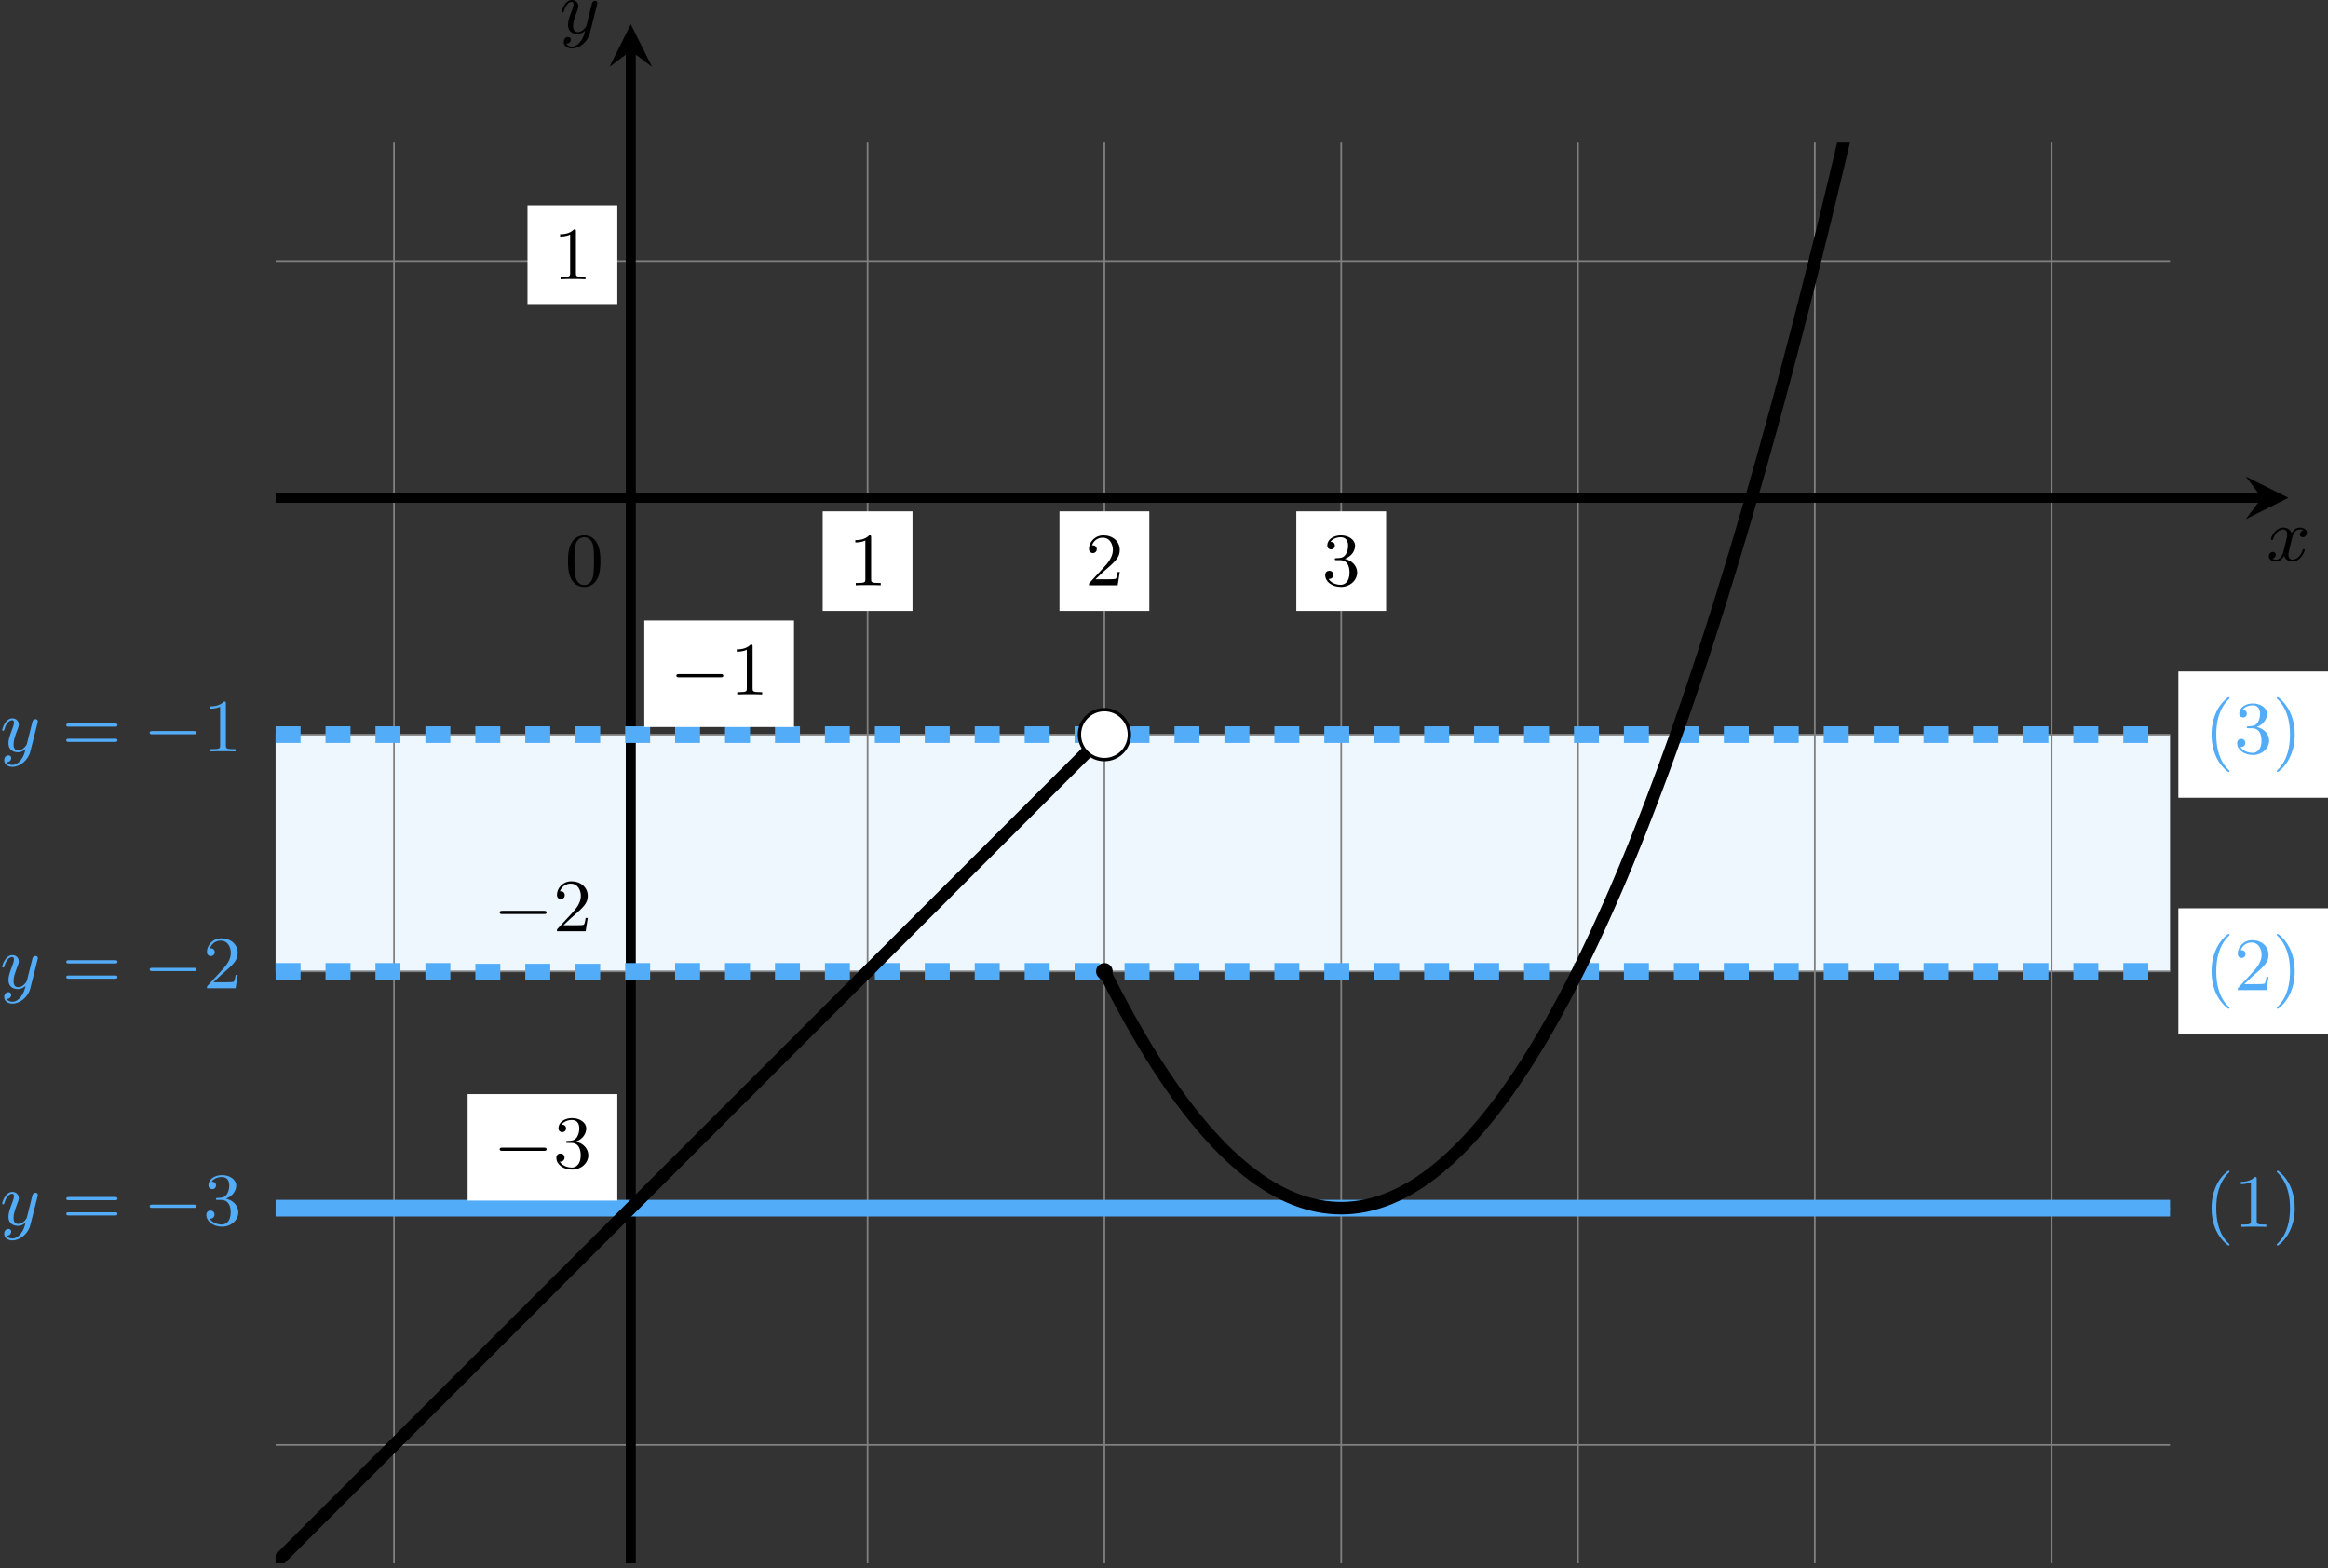 <?xml version='1.0' encoding='UTF-8'?>
<!-- This file was generated by dvisvgm 2.13.3 -->
<svg version='1.1' xmlns='http://www.w3.org/2000/svg' xmlns:xlink='http://www.w3.org/1999/xlink' width='557.352pt' height='375.511pt' viewBox='6.14 675.599 557.352 375.511'>
<rect x="6.14" y="675.599" width="557.352" height="375.511" fill="#333333" stroke="none"/>
<defs>
<clipPath id='clip2'>
<path d='M36.059 524.957V354.879H262.836V524.957ZM262.836 354.879'/>
</clipPath>
<path id='g0-0' d='M6.052-2.053C6.214-2.053 6.384-2.053 6.384-2.251C6.384-2.439 6.205-2.439 6.052-2.439H1.103C.95-2.439 .771-2.439 .771-2.251C.771-2.053 .941-2.053 1.103-2.053H6.052Z'/>
<path id='g1-120' d='M4.411-3.622C4.08-3.56 3.981-3.273 3.981-3.138C3.981-2.968 4.107-2.815 4.331-2.815C4.582-2.815 4.824-3.031 4.824-3.344C4.824-3.757 4.376-3.963 3.954-3.963C3.416-3.963 3.102-3.488 2.995-3.3C2.824-3.739 2.43-3.963 2-3.963C1.04-3.963 .52-2.815 .52-2.582C.52-2.502 .583-2.475 .646-2.475C.726-2.475 .753-2.52 .771-2.573C1.049-3.461 1.641-3.739 1.982-3.739C2.242-3.739 2.475-3.569 2.475-3.147C2.475-2.824 2.089-1.39 1.973-.959C1.901-.681 1.632-.126 1.139-.126C.959-.126 .771-.188 .681-.242C.924-.287 1.103-.493 1.103-.726C1.103-.95 .933-1.049 .762-1.049C.502-1.049 .269-.825 .269-.52C.269-.081 .753 .099 1.13 .099C1.65 .099 1.955-.332 2.089-.574C2.313 .018 2.842 .099 3.084 .099C4.053 .099 4.564-1.067 4.564-1.282C4.564-1.327 4.537-1.39 4.447-1.39C4.349-1.39 4.34-1.354 4.295-1.219C4.098-.574 3.578-.126 3.111-.126C2.851-.126 2.609-.287 2.609-.717C2.609-.915 2.735-1.408 2.815-1.748C2.851-1.91 3.093-2.878 3.111-2.941C3.219-3.264 3.488-3.739 3.945-3.739C4.107-3.739 4.277-3.712 4.411-3.622Z'/>
<path id='g1-121' d='M4.501-3.452C4.51-3.497 4.528-3.551 4.528-3.604C4.528-3.721 4.447-3.865 4.25-3.865C4.133-3.865 3.972-3.793 3.9-3.622C3.891-3.587 3.802-3.219 3.748-3.022L3.3-1.228C3.228-.968 3.228-.95 3.21-.87C3.201-.834 2.824-.126 2.179-.126C1.623-.126 1.623-.69 1.623-.861C1.623-1.264 1.739-1.704 2.125-2.708C2.197-2.914 2.251-3.04 2.251-3.21C2.251-3.649 1.919-3.963 1.479-3.963C.619-3.963 .26-2.69 .26-2.582C.26-2.502 .323-2.475 .386-2.475C.484-2.475 .493-2.529 .529-2.645C.717-3.309 1.076-3.739 1.453-3.739C1.668-3.739 1.668-3.569 1.668-3.443C1.668-3.291 1.632-3.129 1.551-2.914C1.13-1.802 1.013-1.426 1.013-.995C1.013 0 1.82 .099 2.152 .099C2.591 .099 2.905-.134 3.067-.296C2.95 .161 2.851 .565 2.502 1.013C2.233 1.372 1.874 1.614 1.479 1.614C1.228 1.614 .933 1.524 .807 1.273C1.282 1.273 1.345 .879 1.345 .789C1.345 .592 1.201 .466 1.004 .466C.789 .466 .502 .637 .502 1.049C.502 1.515 .915 1.838 1.479 1.838C2.394 1.838 3.371 1.058 3.631 .009L4.501-3.452Z'/>
<path id='g4-40' d='M3.058 2.134C3.058 2.089 3.031 2.062 2.977 2C1.82 .941 1.47-.672 1.47-2.242C1.47-3.631 1.739-5.317 3.004-6.519C3.04-6.554 3.058-6.581 3.058-6.626C3.058-6.689 3.013-6.725 2.95-6.725C2.842-6.725 2.035-6.079 1.551-5.102C1.121-4.241 .906-3.318 .906-2.251C.906-1.605 .986-.583 1.479 .475C2.008 1.578 2.842 2.233 2.95 2.233C3.013 2.233 3.058 2.197 3.058 2.134Z'/>
<path id='g4-41' d='M2.672-2.251C2.672-2.986 2.564-3.972 2.098-4.967C1.569-6.07 .735-6.725 .628-6.725C.538-6.725 .52-6.653 .52-6.626C.52-6.581 .538-6.554 .601-6.492C1.121-6.025 2.107-4.806 2.107-2.251C2.107-.968 1.874 .816 .574 2.026C.556 2.053 .52 2.089 .52 2.134C.52 2.161 .538 2.233 .628 2.233C.735 2.233 1.542 1.587 2.026 .61C2.457-.251 2.672-1.175 2.672-2.251Z'/>
<path id='g4-48' d='M4.241-2.869C4.241-3.47 4.214-4.241 3.9-4.914C3.506-5.756 2.824-5.972 2.304-5.972C1.766-5.972 1.085-5.756 .69-4.896C.403-4.277 .359-3.551 .359-2.869C.359-2.286 .377-1.417 .762-.708C1.184 .054 1.883 .197 2.295 .197C2.878 .197 3.542-.054 3.918-.879C4.187-1.479 4.241-2.152 4.241-2.869ZM2.304-.027C2.035-.027 1.39-.152 1.219-1.166C1.13-1.695 1.13-2.466 1.13-2.977C1.13-3.587 1.13-4.295 1.237-4.788C1.417-5.586 1.991-5.747 2.295-5.747C2.636-5.747 3.201-5.568 3.371-4.734C3.47-4.241 3.47-3.542 3.47-2.977C3.47-2.421 3.47-1.668 3.38-1.139C3.192-.117 2.529-.027 2.304-.027Z'/>
<path id='g4-49' d='M2.726-5.73C2.726-5.954 2.717-5.972 2.493-5.972C1.937-5.398 1.112-5.398 .834-5.398V-5.12C1.004-5.12 1.551-5.12 2.035-5.353V-.717C2.035-.386 2.008-.278 1.175-.278H.888V0C1.21-.027 2.008-.027 2.376-.027S3.551-.027 3.873 0V-.278H3.587C2.753-.278 2.726-.386 2.726-.717V-5.73Z'/>
<path id='g4-50' d='M4.142-1.587H3.891C3.873-1.47 3.802-.941 3.685-.798C3.631-.717 3.013-.717 2.833-.717H1.237L2.125-1.56C3.596-2.833 4.142-3.309 4.142-4.223C4.142-5.254 3.291-5.972 2.188-5.972C1.157-5.972 .457-5.156 .457-4.34C.457-3.891 .843-3.847 .924-3.847C1.121-3.847 1.39-3.99 1.39-4.313C1.39-4.582 1.201-4.779 .924-4.779C.879-4.779 .852-4.779 .816-4.77C1.031-5.407 1.605-5.694 2.089-5.694C3.004-5.694 3.318-4.842 3.318-4.223C3.318-3.309 2.627-2.564 2.197-2.098L.556-.323C.457-.224 .457-.206 .457 0H3.891L4.142-1.587Z'/>
<path id='g4-51' d='M2.735-3.156C3.569-3.47 3.963-4.125 3.963-4.743C3.963-5.434 3.201-5.972 2.268-5.972S.637-5.443 .637-4.761C.637-4.465 .834-4.295 1.094-4.295S1.542-4.483 1.542-4.743C1.542-5.057 1.327-5.192 1.022-5.192C1.255-5.568 1.802-5.747 2.242-5.747C2.986-5.747 3.129-5.156 3.129-4.734C3.129-4.465 3.075-4.035 2.851-3.694C2.573-3.291 2.26-3.273 2-3.255C1.775-3.237 1.757-3.237 1.686-3.237C1.605-3.228 1.533-3.219 1.533-3.12C1.533-3.004 1.605-3.004 1.757-3.004H2.179C2.959-3.004 3.3-2.376 3.3-1.524C3.3-.377 2.69-.054 2.233-.054C2.062-.054 1.193-.099 .789-.762C1.112-.717 1.363-.941 1.363-1.246C1.363-1.542 1.139-1.731 .879-1.731C.655-1.731 .386-1.596 .386-1.219C.386-.421 1.219 .197 2.26 .197C3.38 .197 4.214-.61 4.214-1.524C4.214-2.304 3.596-2.968 2.735-3.156Z'/>
<path id='g4-61' d='M6.348-2.968C6.474-2.968 6.644-2.968 6.644-3.156C6.644-3.353 6.447-3.353 6.312-3.353H.843C.708-3.353 .511-3.353 .511-3.156C.511-2.968 .69-2.968 .807-2.968H6.348ZM6.312-1.139C6.447-1.139 6.644-1.139 6.644-1.336C6.644-1.524 6.474-1.524 6.348-1.524H.807C.69-1.524 .511-1.524 .511-1.336C.511-1.139 .708-1.139 .843-1.139H6.312Z'/>
</defs>
<g id='page12' transform='matrix(2 0 0 2 0 0)'>
<path d='M36.059 454.09V425.746H262.836V454.09Z' fill='#eef7fe'/>
<path d='M36.059 510.785H262.836M36.059 482.438H262.836M36.059 454.09H262.836M36.059 425.746H262.836M36.059 397.398H262.836M36.059 369.051H262.836M50.234 524.957V354.879M78.578 524.957V354.879M106.926 524.957V354.879M135.273 524.957V354.879M163.621 524.957V354.879M191.969 524.957V354.879M220.312 524.957V354.879M248.66 524.957V354.879' stroke='#808080' fill='none' stroke-width='.199' stroke-miterlimit='10'/>
<g transform='matrix(1 0 0 1 -7.878 10.466)'>
<use x='78.58' y='397.397' xlink:href='#g4-48'/>
</g>
<path d='M36.059 397.398H273.82' stroke='#000' fill='none' stroke-width='1.196' stroke-miterlimit='10'/>
<path d='M277.008 397.398L271.907 394.848L273.821 397.398L271.907 399.949'/>
<g transform='matrix(1 0 0 1 195.816 7.529)'>
<use x='78.58' y='397.397' xlink:href='#g1-120'/>
</g>
<path d='M78.578 524.957V343.891' stroke='#000' fill='none' stroke-width='1.196' stroke-miterlimit='10'/>
<path d='M78.578 340.703L76.031 345.804L78.578 343.89L81.129 345.804'/>
<g transform='matrix(1 0 0 1 -8.529 -55.635)'>
<use x='78.58' y='397.397' xlink:href='#g1-121'/>
</g>
<path d='M36.059 425.746H262.836' stroke='#53acf8' fill='none' stroke-width='1.993' stroke-miterlimit='10' stroke-dasharray='2.989 2.989'/>
<g fill='#53acf8' transform='matrix(1 0 0 1 -75.51 30.364)'>
<use x='78.58' y='397.397' xlink:href='#g1-121'/>
<use x='86' y='397.397' xlink:href='#g4-61'/>
<use x='95.727' y='397.397' xlink:href='#g0-0'/>
<use x='102.895' y='397.397' xlink:href='#g4-49'/>
</g>
<path d='M263.832 433.301H281.746V418.191H263.832Z' fill='#fff'/>
<g fill='#53acf8' transform='matrix(1 0 0 1 188.321 30.588)'>
<use x='78.58' y='397.397' xlink:href='#g4-40'/>
<use x='82.164' y='397.397' xlink:href='#g4-51'/>
<use x='86.771' y='397.397' xlink:href='#g4-41'/>
</g>
<path d='M36.059 454.09H262.836' stroke='#53acf8' fill='none' stroke-width='1.993' stroke-miterlimit='10' stroke-dasharray='2.989 2.989'/>
<g fill='#53acf8' transform='matrix(1 0 0 1 -75.51 58.711)'>
<use x='78.58' y='397.397' xlink:href='#g1-121'/>
<use x='86' y='397.397' xlink:href='#g4-61'/>
<use x='95.727' y='397.397' xlink:href='#g0-0'/>
<use x='102.895' y='397.397' xlink:href='#g4-50'/>
</g>
<path d='M263.832 461.644H281.746V446.539H263.832Z' fill='#fff'/>
<g fill='#53acf8' transform='matrix(1 0 0 1 188.321 58.935)'>
<use x='78.58' y='397.397' xlink:href='#g4-40'/>
<use x='82.164' y='397.397' xlink:href='#g4-50'/>
<use x='86.771' y='397.397' xlink:href='#g4-41'/>
</g>
<path d='M36.059 482.438H262.836' stroke='#53acf8' fill='none' stroke-width='1.993' stroke-miterlimit='10'/>
<g fill='#53acf8' transform='matrix(1 0 0 1 -75.51 87.058)'>
<use x='78.58' y='397.397' xlink:href='#g1-121'/>
<use x='86' y='397.397' xlink:href='#g4-61'/>
<use x='95.727' y='397.397' xlink:href='#g0-0'/>
<use x='102.895' y='397.397' xlink:href='#g4-51'/>
</g>
<g fill='#53acf8' transform='matrix(1 0 0 1 188.321 87.282)'>
<use x='78.58' y='397.397' xlink:href='#g4-40'/>
<use x='82.164' y='397.397' xlink:href='#g4-49'/>
<use x='86.771' y='397.397' xlink:href='#g4-41'/>
</g>
<path d='M59.047 481.531H76.965V468.781H59.047Z' fill='#fff'/>
<g transform='matrix(1 0 0 1 -16.463 80.232)'>
<use x='78.58' y='397.397' xlink:href='#g0-0'/>
<use x='85.747' y='397.397' xlink:href='#g4-51'/>
</g>
<path d='M66.215 374.301H76.965V362.383H66.215Z' fill='#fff'/>
<g transform='matrix(1 0 0 1 -9.295 -26.166)'>
<use x='78.58' y='397.397' xlink:href='#g4-49'/>
</g>
<path d='M59.047 453.184H76.965V440.434H59.047Z' fill='#eef7fe'/>
<g transform='matrix(1 0 0 1 -16.463 51.885)'>
<use x='78.58' y='397.397' xlink:href='#g0-0'/>
<use x='85.747' y='397.397' xlink:href='#g4-50'/>
</g>
<path d='M80.195 424.836H98.113V412.086H80.195Z' fill='#fff'/>
<g transform='matrix(1 0 0 1 4.687 23.538)'>
<use x='78.58' y='397.397' xlink:href='#g0-0'/>
<use x='85.747' y='397.397' xlink:href='#g4-49'/>
</g>
<path d='M101.551 410.934H112.301V399.016H101.551Z' fill='#fff'/>
<g transform='matrix(1 0 0 1 26.043 10.466)'>
<use x='78.58' y='397.397' xlink:href='#g4-49'/>
</g>
<path d='M129.898 410.934H140.648V399.016H129.898Z' fill='#fff'/>
<g transform='matrix(1 0 0 1 54.39 10.466)'>
<use x='78.58' y='397.397' xlink:href='#g4-50'/>
</g>
<path d='M158.246 410.934H168.996V399.016H158.246Z' fill='#fff'/>
<g transform='matrix(1 0 0 1 82.737 10.466)'>
<use x='78.58' y='397.397' xlink:href='#g4-51'/>
</g>
<path d='M135.273 454.09C135.273 454.09 135.789 455.113 135.984 455.496C136.184 455.883 136.5 456.492 136.699 456.867C136.894 457.242 137.211 457.836 137.41 458.203C137.606 458.566 137.926 459.144 138.121 459.5C138.32 459.856 138.637 460.418 138.832 460.766C139.031 461.109 139.348 461.656 139.547 461.992C139.742 462.328 140.059 462.859 140.258 463.184C140.453 463.508 140.773 464.023 140.969 464.34C141.168 464.656 141.484 465.152 141.68 465.457C141.879 465.766 142.195 466.246 142.394 466.543C142.59 466.84 142.906 467.305 143.106 467.59C143.301 467.879 143.621 468.328 143.816 468.606C144.016 468.879 144.332 469.316 144.527 469.582C144.727 469.848 145.043 470.266 145.242 470.523C145.438 470.777 145.754 471.18 145.953 471.426S146.469 472.059 146.664 472.297C146.863 472.531 147.18 472.902 147.375 473.129C147.574 473.356 147.891 473.711 148.09 473.93C148.285 474.144 148.602 474.484 148.801 474.691S149.316 475.223 149.512 475.418C149.711 475.613 150.027 475.922 150.227 476.109C150.422 476.297 150.738 476.586 150.938 476.762C151.133 476.941 151.449 477.215 151.648 477.383C151.848 477.551 152.164 477.809 152.359 477.965C152.559 478.121 152.875 478.367 153.074 478.512C153.269 478.66 153.586 478.887 153.785 479.027C153.981 479.164 154.301 479.375 154.496 479.5C154.695 479.629 155.012 479.824 155.207 479.941C155.406 480.059 155.723 480.238 155.922 480.348C156.117 480.453 156.434 480.617 156.633 480.715C156.828 480.812 157.148 480.961 157.344 481.051C157.543 481.137 157.859 481.269 158.055 481.348C158.254 481.422 158.57 481.539 158.769 481.609C158.965 481.676 159.281 481.777 159.481 481.832C159.676 481.891 159.996 481.977 160.191 482.023C160.391 482.07 160.707 482.141 160.902 482.18C161.102 482.215 161.418 482.269 161.617 482.297C161.812 482.324 162.129 482.363 162.328 482.379C162.527 482.398 162.844 482.418 163.039 482.426C163.238 482.434 163.555 482.441 163.75 482.438C163.949 482.438 164.266 482.426 164.465 482.414C164.66 482.402 164.977 482.375 165.176 482.352C165.375 482.332 165.691 482.289 165.887 482.258C166.086 482.227 166.402 482.168 166.602 482.125C166.797 482.086 167.113 482.008 167.312 481.957C167.508 481.906 167.824 481.816 168.023 481.754C168.223 481.691 168.539 481.586 168.734 481.516C168.934 481.445 169.25 481.32 169.449 481.242C169.644 481.16 169.961 481.019 170.16 480.93C170.356 480.84 170.676 480.684 170.871 480.582C171.07 480.484 171.387 480.312 171.582 480.203C171.781 480.09 172.098 479.906 172.297 479.785C172.492 479.664 172.809 479.461 173.008 479.332C173.203 479.199 173.523 478.981 173.719 478.84C173.918 478.699 174.234 478.465 174.43 478.316C174.629 478.164 174.945 477.914 175.144 477.754C175.34 477.594 175.656 477.328 175.856 477.156C176.055 476.988 176.371 476.707 176.566 476.527C176.766 476.344 177.082 476.047 177.277 475.856C177.477 475.668 177.793 475.356 177.992 475.152C178.188 474.953 178.504 474.625 178.703 474.414C178.902 474.203 179.219 473.859 179.414 473.637C179.613 473.418 179.93 473.059 180.125 472.828C180.324 472.598 180.641 472.219 180.84 471.981C181.035 471.738 181.352 471.348 181.551 471.098S182.066 470.438 182.262 470.18C182.461 469.918 182.777 469.492 182.977 469.223C183.172 468.953 183.488 468.512 183.687 468.234C183.883 467.953 184.199 467.496 184.398 467.207C184.598 466.918 184.914 466.445 185.109 466.144C185.309 465.848 185.625 465.359 185.824 465.051C186.02 464.738 186.336 464.234 186.535 463.914C186.73 463.598 187.051 463.078 187.246 462.746C187.445 462.418 187.762 461.883 187.957 461.543C188.156 461.203 188.473 460.652 188.672 460.301C188.867 459.953 189.184 459.387 189.383 459.027C189.578 458.668 189.898 458.082 190.094 457.715C190.293 457.344 190.609 456.746 190.805 456.367C191.004 455.988 191.32 455.371 191.52 454.984C191.715 454.594 192.031 453.961 192.23 453.562C192.43 453.164 192.746 452.516 192.941 452.109C193.141 451.699 193.457 451.035 193.652 450.617C193.852 450.199 194.168 449.519 194.367 449.09C194.562 448.664 194.879 447.969 195.078 447.527C195.277 447.09 195.594 446.379 195.789 445.93C195.988 445.484 196.305 444.754 196.504 444.297C196.699 443.84 197.016 443.094 197.215 442.629C197.41 442.16 197.727 441.398 197.926 440.922C198.125 440.445 198.441 439.668 198.637 439.18C198.836 438.691 199.152 437.902 199.352 437.402C199.547 436.906 199.863 436.098 200.062 435.59C200.258 435.082 200.574 434.262 200.773 433.742C200.973 433.227 201.289 432.387 201.484 431.859C201.684 431.332 202 430.477 202.199 429.938C202.395 429.402 202.711 428.531 202.91 427.984C203.105 427.438 203.426 426.551 203.621 425.992C203.82 425.434 204.137 424.531 204.332 423.965C204.531 423.398 204.848 422.481 205.047 421.902C205.242 421.324 205.559 420.391 205.758 419.805C205.953 419.215 206.273 418.266 206.469 417.668C206.668 417.07 206.984 416.106 207.18 415.496C207.379 414.891 207.695 413.91 207.895 413.293C208.09 412.676 208.406 411.676 208.605 411.051C208.805 410.422 209.121 409.41 209.316 408.773C209.516 408.137 209.832 407.105 210.027 406.461C210.227 405.812 210.543 404.766 210.742 404.109C210.937 403.453 211.254 402.391 211.453 401.727C211.652 401.059 211.969 399.98 212.164 399.305C212.363 398.629 212.68 397.535 212.879 396.848C213.074 396.16 213.391 395.055 213.59 394.355C213.785 393.66 214.102 392.535 214.301 391.828C214.5 391.121 214.816 389.98 215.012 389.266C215.211 388.547 215.527 387.391 215.727 386.664C215.922 385.938 216.238 384.766 216.437 384.031C216.633 383.293 216.949 382.106 217.148 381.359C217.348 380.613 217.664 379.41 217.859 378.652C218.059 377.898 218.375 376.676 218.574 375.91C218.77 375.144 219.086 373.906 219.285 373.133C219.48 372.356 219.801 371.106 219.996 370.316C220.195 369.531 220.512 368.266 220.707 367.469C220.906 366.672 221.223 365.387 221.422 364.582C221.617 363.777 221.934 362.477 222.133 361.66C222.328 360.844 222.648 359.531 222.844 358.703C223.043 357.879 223.359 356.547 223.555 355.711C223.754 354.875 224.07 353.527 224.27 352.684C224.465 351.836 224.781 350.473 224.98 349.617C225.18 348.762 225.496 347.383 225.691 346.519C225.891 345.652 226.207 344.258 226.402 343.383C226.602 342.508 226.918 341.098 227.117 340.211C227.312 339.324 227.629 337.898 227.828 337.004S228.344 334.664 228.539 333.762C228.738 332.856 229.055 331.394 229.254 330.481C229.449 329.566 229.766 328.09 229.965 327.168C230.16 326.242 230.477 324.75 230.676 323.816S231.191 321.375 231.387 320.43C231.586 319.484 231.902 317.961 232.102 317.008C232.297 316.055 232.613 314.516 232.812 313.551C233.008 312.586 233.328 311.031 233.523 310.059C233.723 309.082 234.039 307.512 234.234 306.527C234.434 305.543 234.75 303.957 234.949 302.961C235.145 301.969 235.461 300.367 235.66 299.363C235.855 298.359 236.176 296.738 236.371 295.727C236.57 294.711 236.887 293.078 237.082 292.055C237.281 291.027 237.598 289.379 237.797 288.344C237.992 287.312 238.309 285.645 238.508 284.602C238.703 283.559 239.023 281.875 239.219 280.82C239.418 279.766 239.734 278.07 239.93 277.004C240.129 275.941 240.445 274.23 240.645 273.156C240.84 272.082 241.156 270.352 241.355 269.27C241.555 268.184 241.871 266.437 242.066 265.344C242.266 264.254 242.582 262.492 242.777 261.387C242.977 260.285 243.293 258.508 243.492 257.395C243.687 256.281 244.004 254.484 244.203 253.363C244.402 252.238 244.719 250.43 244.914 249.297C245.113 248.164 245.43 246.34 245.629 245.195C245.824 244.051 246.141 242.211 246.34 241.059C246.535 239.906 246.852 238.047 247.051 236.887C247.25 235.723 247.566 233.848 247.762 232.676C247.961 231.504 248.277 229.613 248.477 228.434C248.672 227.25 248.988 225.344 249.187 224.152C249.383 222.961 249.703 221.039 249.898 219.836C250.098 218.633 250.414 216.695 250.609 215.484C250.809 214.27 251.125 212.32 251.324 211.098C251.52 209.875 251.836 207.906 252.035 206.672C252.23 205.441 252.551 203.457 252.746 202.215C252.945 200.973 253.262 198.973 253.457 197.719C253.656 196.465 253.973 194.449 254.172 193.187C254.367 191.926 254.684 189.895 254.883 188.621C255.078 187.352 255.398 185.301 255.594 184.02C255.793 182.738 256.109 180.676 256.305 179.383C256.504 178.09 256.82 176.012 257.02 174.707C257.215 173.406 257.531 171.312 257.73 170C257.93 168.687 258.246 166.574 258.441 165.254C258.641 163.934 258.957 161.805 259.152 160.473C259.352 159.141 259.668 156.996 259.867 155.656C260.062 154.312 260.379 152.156 260.578 150.805C260.777 149.453 261.094 147.277 261.289 145.914C261.488 144.555 261.805 142.363 262.004 140.992C262.199 139.621 262.516 137.414 262.715 136.031C262.91 134.648 263.227 132.426 263.426 131.035C263.625 129.645 263.941 127.406 264.137 126.004C264.336 124.605 264.652 122.348 264.852 120.937C265.047 119.527 265.363 117.254 265.562 115.836C265.758 114.414 266.078 112.129 266.273 110.695C266.473 109.266 266.789 106.961 266.984 105.523C267.184 104.082 267.5 101.762 267.699 100.312C267.895 98.859 268.211 96.527 268.41 95.066C268.605 93.605 268.926 91.254 269.121 89.785C269.32 88.312 269.637 85.945 269.832 84.465C270.031 82.984 270.348 80.605 270.547 79.113C270.742 77.625 271.059 75.227 271.258 73.727C271.453 72.223 271.773 69.809 271.969 68.301C272.168 66.789 272.484 64.359 272.68 62.84C272.879 61.32 273.195 58.875 273.395 57.344C273.59 55.812 273.906 53.352 274.105 51.812C274.305 50.27 274.621 47.793 274.816 46.242C275.016 44.695 275.332 42.199 275.527 40.641C275.727 39.078 276.043 36.57 276.242 35C276.437 33.43 276.953 29.324 276.953 29.324' stroke='#000' fill='none' stroke-width='1.494' stroke-miterlimit='10' clip-path='url(#clip2)'/>
<path d='M-6.461 567.48C-6.461 567.48-5.945 566.965-5.75 566.766C-5.551 566.57-5.234 566.254-5.035 566.055C-4.84 565.859-4.523 565.539-4.324 565.344C-4.129 565.145-3.809 564.828-3.613 564.633C-3.414 564.434-3.098 564.117-2.902 563.918C-2.703 563.723-2.387 563.406-2.188 563.207C-1.992 563.008-1.676 562.691-1.477 562.496C-1.277 562.297-.961 561.98-.766 561.785C-.566 561.586-.25 561.27-.055 561.07C.144 560.875 .461 560.559 .66 560.359C.856 560.16 1.172 559.844 1.371 559.648C1.57 559.449 1.887 559.133 2.082 558.934C2.281 558.738 2.598 558.422 2.797 558.223C2.992 558.027 3.309 557.711 3.508 557.512C3.703 557.312 4.019 556.996 4.219 556.801C4.418 556.602 4.734 556.285 4.93 556.086C5.129 555.891 5.445 555.574 5.644 555.375C5.84 555.18 6.156 554.859 6.356 554.664C6.551 554.465 6.871 554.148 7.066 553.953C7.266 553.754 7.582 553.437 7.777 553.238C7.977 553.043 8.293 552.727 8.492 552.527C8.688 552.332 9.004 552.012 9.203 551.816C9.398 551.617 9.719 551.301 9.914 551.105C10.113 550.906 10.43 550.59 10.625 550.391C10.824 550.195 11.141 549.879 11.34 549.68C11.535 549.48 11.852 549.164 12.051 548.969C12.246 548.77 12.566 548.453 12.762 548.258C12.961 548.059 13.277 547.742 13.473 547.543C13.672 547.348 13.988 547.031 14.188 546.832C14.383 546.633 14.699 546.316 14.898 546.121C15.098 545.922 15.414 545.605 15.609 545.41C15.809 545.211 16.125 544.895 16.32 544.695C16.52 544.5 16.836 544.184 17.035 543.984C17.23 543.785 17.547 543.469 17.746 543.273C17.945 543.074 18.262 542.758 18.457 542.559C18.656 542.363 18.973 542.047 19.172 541.848C19.367 541.652 19.684 541.336 19.883 541.137C20.078 540.937 20.395 540.621 20.594 540.426C20.793 540.227 21.109 539.91 21.305 539.711C21.504 539.516 21.82 539.199 22.02 539C22.215 538.805 22.531 538.484 22.73 538.289C22.926 538.09 23.246 537.773 23.441 537.578C23.641 537.379 23.957 537.062 24.152 536.863C24.352 536.668 24.668 536.352 24.867 536.152C25.062 535.957 25.379 535.637 25.578 535.441C25.773 535.242 26.094 534.926 26.289 534.73C26.488 534.531 26.805 534.215 27 534.016C27.199 533.82 27.516 533.504 27.715 533.305C27.91 533.105 28.227 532.789 28.426 532.594C28.625 532.395 28.941 532.078 29.137 531.883C29.336 531.684 29.652 531.367 29.848 531.168C30.047 530.973 30.363 530.656 30.562 530.457C30.758 530.258 31.074 529.941 31.273 529.746C31.473 529.547 31.789 529.23 31.984 529.031C32.184 528.836 32.5 528.52 32.695 528.32C32.895 528.125 33.211 527.809 33.41 527.609C33.605 527.41 33.922 527.094 34.121 526.898C34.32 526.699 34.637 526.383 34.832 526.184C35.031 525.988 35.348 525.672 35.547 525.473C35.742 525.277 36.059 524.961 36.258 524.762C36.453 524.562 36.77 524.246 36.969 524.051C37.168 523.852 37.484 523.535 37.68 523.336C37.879 523.141 38.195 522.824 38.395 522.625C38.59 522.43 38.906 522.109 39.105 521.914C39.301 521.715 39.621 521.398 39.816 521.203C40.016 521.004 40.332 520.687 40.527 520.488C40.727 520.293 41.043 519.977 41.242 519.777C41.438 519.582 41.754 519.262 41.953 519.066C42.148 518.867 42.469 518.551 42.664 518.355C42.863 518.156 43.18 517.84 43.375 517.641C43.574 517.445 43.891 517.129 44.09 516.93C44.285 516.73 44.602 516.414 44.801 516.219C45 516.02 45.316 515.703 45.512 515.508C45.711 515.309 46.027 514.992 46.223 514.793C46.422 514.598 46.738 514.281 46.938 514.082C47.133 513.883 47.449 513.566 47.648 513.371C47.848 513.172 48.164 512.855 48.359 512.656C48.559 512.461 48.875 512.145 49.07 511.945C49.27 511.75 49.586 511.434 49.785 511.234C49.98 511.035 50.297 510.719 50.496 510.523C50.695 510.324 51.012 510.008 51.207 509.809C51.406 509.613 51.723 509.297 51.922 509.098C52.117 508.902 52.434 508.582 52.633 508.387C52.828 508.187 53.145 507.871 53.344 507.676C53.543 507.477 53.859 507.16 54.055 506.961C54.254 506.766 54.57 506.449 54.77 506.25C54.965 506.055 55.281 505.734 55.48 505.539C55.676 505.34 55.996 505.023 56.191 504.828C56.391 504.629 56.707 504.312 56.902 504.113C57.102 503.918 57.418 503.602 57.617 503.402C57.812 503.207 58.129 502.887 58.328 502.691C58.523 502.492 58.844 502.176 59.039 501.98C59.238 501.781 59.555 501.465 59.75 501.266C59.949 501.07 60.266 500.754 60.465 500.555C60.66 500.355 60.977 500.039 61.176 499.844C61.375 499.645 61.691 499.328 61.887 499.133C62.086 498.934 62.402 498.617 62.598 498.418C62.797 498.223 63.113 497.906 63.312 497.707C63.508 497.508 63.824 497.191 64.023 496.996C64.223 496.797 64.539 496.481 64.734 496.281C64.934 496.086 65.25 495.769 65.449 495.57C65.644 495.375 65.961 495.059 66.16 494.859C66.356 494.66 66.672 494.344 66.871 494.148C67.07 493.949 67.387 493.633 67.582 493.434C67.781 493.238 68.098 492.922 68.297 492.723C68.492 492.527 68.809 492.207 69.008 492.012C69.203 491.812 69.523 491.496 69.719 491.301C69.918 491.102 70.234 490.785 70.43 490.586C70.629 490.391 70.945 490.074 71.145 489.875C71.34 489.68 71.656 489.359 71.855 489.164C72.051 488.965 72.371 488.648 72.566 488.453C72.766 488.254 73.082 487.938 73.277 487.738C73.477 487.543 73.793 487.227 73.992 487.027C74.188 486.832 74.504 486.512 74.703 486.316C74.898 486.117 75.219 485.801 75.414 485.606C75.613 485.406 75.93 485.09 76.125 484.891C76.324 484.695 76.641 484.379 76.84 484.18C77.035 483.981 77.352 483.664 77.551 483.469C77.75 483.269 78.066 482.953 78.262 482.758C78.461 482.559 78.777 482.242 78.973 482.043C79.172 481.848 79.488 481.531 79.688 481.332C79.883 481.133 80.199 480.816 80.398 480.621C80.598 480.422 80.914 480.106 81.109 479.906C81.309 479.711 81.625 479.394 81.824 479.195C82.02 479 82.336 478.684 82.535 478.484C82.73 478.285 83.047 477.969 83.246 477.773C83.445 477.574 83.762 477.258 83.957 477.059C84.156 476.863 84.473 476.547 84.672 476.348C84.867 476.152 85.184 475.832 85.383 475.637C85.578 475.438 85.898 475.121 86.094 474.926C86.293 474.727 86.609 474.41 86.805 474.211C87.004 474.016 87.32 473.699 87.52 473.5C87.715 473.305 88.031 472.984 88.23 472.789C88.426 472.59 88.746 472.273 88.941 472.078C89.141 471.879 89.457 471.562 89.652 471.363C89.852 471.168 90.168 470.852 90.367 470.652C90.562 470.457 90.879 470.137 91.078 469.941C91.273 469.742 91.594 469.426 91.789 469.231C91.988 469.031 92.305 468.715 92.5 468.516C92.699 468.32 93.016 468.004 93.215 467.805C93.41 467.606 93.727 467.289 93.926 467.094C94.125 466.894 94.441 466.578 94.637 466.383C94.836 466.184 95.152 465.867 95.348 465.668C95.547 465.473 95.863 465.156 96.062 464.957C96.258 464.758 96.574 464.441 96.773 464.246C96.973 464.047 97.289 463.731 97.484 463.531C97.684 463.336 98 463.019 98.199 462.82C98.394 462.625 98.711 462.309 98.91 462.109C99.106 461.91 99.422 461.594 99.621 461.398C99.82 461.199 100.137 460.883 100.332 460.684C100.531 460.488 100.848 460.172 101.047 459.973C101.242 459.777 101.559 459.457 101.758 459.262C101.953 459.062 102.273 458.746 102.469 458.551C102.668 458.352 102.984 458.035 103.18 457.836C103.379 457.641 103.695 457.324 103.894 457.125C104.09 456.93 104.406 456.609 104.606 456.414C104.801 456.215 105.121 455.898 105.316 455.703C105.516 455.504 105.832 455.188 106.027 454.988C106.227 454.793 106.543 454.477 106.742 454.277C106.938 454.078 107.254 453.762 107.453 453.566C107.648 453.367 107.969 453.051 108.164 452.856C108.363 452.656 108.68 452.34 108.875 452.141C109.074 451.945 109.391 451.629 109.59 451.43C109.785 451.231 110.102 450.914 110.301 450.719C110.5 450.519 110.816 450.203 111.012 450.008C111.211 449.809 111.527 449.492 111.723 449.293C111.922 449.098 112.238 448.781 112.438 448.582C112.633 448.383 112.949 448.066 113.148 447.871C113.348 447.672 113.664 447.356 113.859 447.156C114.059 446.961 114.375 446.644 114.574 446.445C114.769 446.25 115.086 445.934 115.285 445.734C115.481 445.535 115.797 445.219 115.996 445.023C116.195 444.824 116.512 444.508 116.707 444.309C116.906 444.113 117.223 443.797 117.422 443.598C117.617 443.402 117.934 443.082 118.133 442.887C118.328 442.688 118.648 442.371 118.844 442.176C119.043 441.977 119.359 441.66 119.555 441.461C119.754 441.266 120.07 440.949 120.269 440.75C120.465 440.555 120.781 440.234 120.981 440.039C121.176 439.84 121.496 439.523 121.691 439.328C121.891 439.129 122.207 438.812 122.402 438.613C122.602 438.418 122.918 438.102 123.117 437.902C123.312 437.703 123.629 437.387 123.828 437.191C124.023 436.992 124.344 436.676 124.539 436.481C124.738 436.281 125.055 435.965 125.25 435.766C125.449 435.57 125.766 435.254 125.965 435.055C126.16 434.856 126.477 434.539 126.676 434.344C126.875 434.144 127.191 433.828 127.387 433.629C127.586 433.434 127.902 433.117 128.098 432.918C128.297 432.723 128.613 432.406 128.812 432.207C129.008 432.008 129.324 431.691 129.523 431.496C129.723 431.297 130.039 430.981 130.234 430.781C130.434 430.586 130.75 430.269 130.949 430.07C131.144 429.875 131.461 429.559 131.66 429.359C131.856 429.16 132.172 428.844 132.371 428.648C132.57 428.449 132.887 428.133 133.082 427.934C133.281 427.738 133.598 427.422 133.797 427.223C133.992 427.027 134.309 426.707 134.508 426.512C134.703 426.312 135.219 425.801 135.219 425.801' stroke='#000' fill='none' stroke-width='1.494' stroke-miterlimit='10' clip-path='url(#clip2)'/>
<path d='M138.262 425.746C138.262 424.094 136.926 422.758 135.273 422.758C133.621 422.758 132.285 424.094 132.285 425.746C132.285 427.394 133.621 428.734 135.273 428.734C136.926 428.734 138.262 427.394 138.262 425.746Z' fill='#fff' clip-path='url(#clip2)'/>
<path d='M138.262 425.746C138.262 424.094 136.926 422.758 135.273 422.758C133.621 422.758 132.285 424.094 132.285 425.746C132.285 427.394 133.621 428.734 135.273 428.734C136.926 428.734 138.262 427.394 138.262 425.746Z' stroke='#000' fill='none' stroke-width='.399' stroke-miterlimit='10' clip-path='url(#clip2)'/>
<path d='M136.07 454.09C136.07 453.652 135.715 453.293 135.273 453.293S134.477 453.652 134.477 454.09C134.477 454.531 134.832 454.887 135.273 454.887S136.07 454.531 136.07 454.09Z' clip-path='url(#clip2)'/>
<path d='M136.07 454.09C136.07 453.652 135.715 453.293 135.273 453.293S134.477 453.652 134.477 454.09C134.477 454.531 134.832 454.887 135.273 454.887S136.07 454.531 136.07 454.09Z' stroke='#000' fill='none' stroke-width='.399' stroke-miterlimit='10' clip-path='url(#clip2)'/>
</g>
</svg>